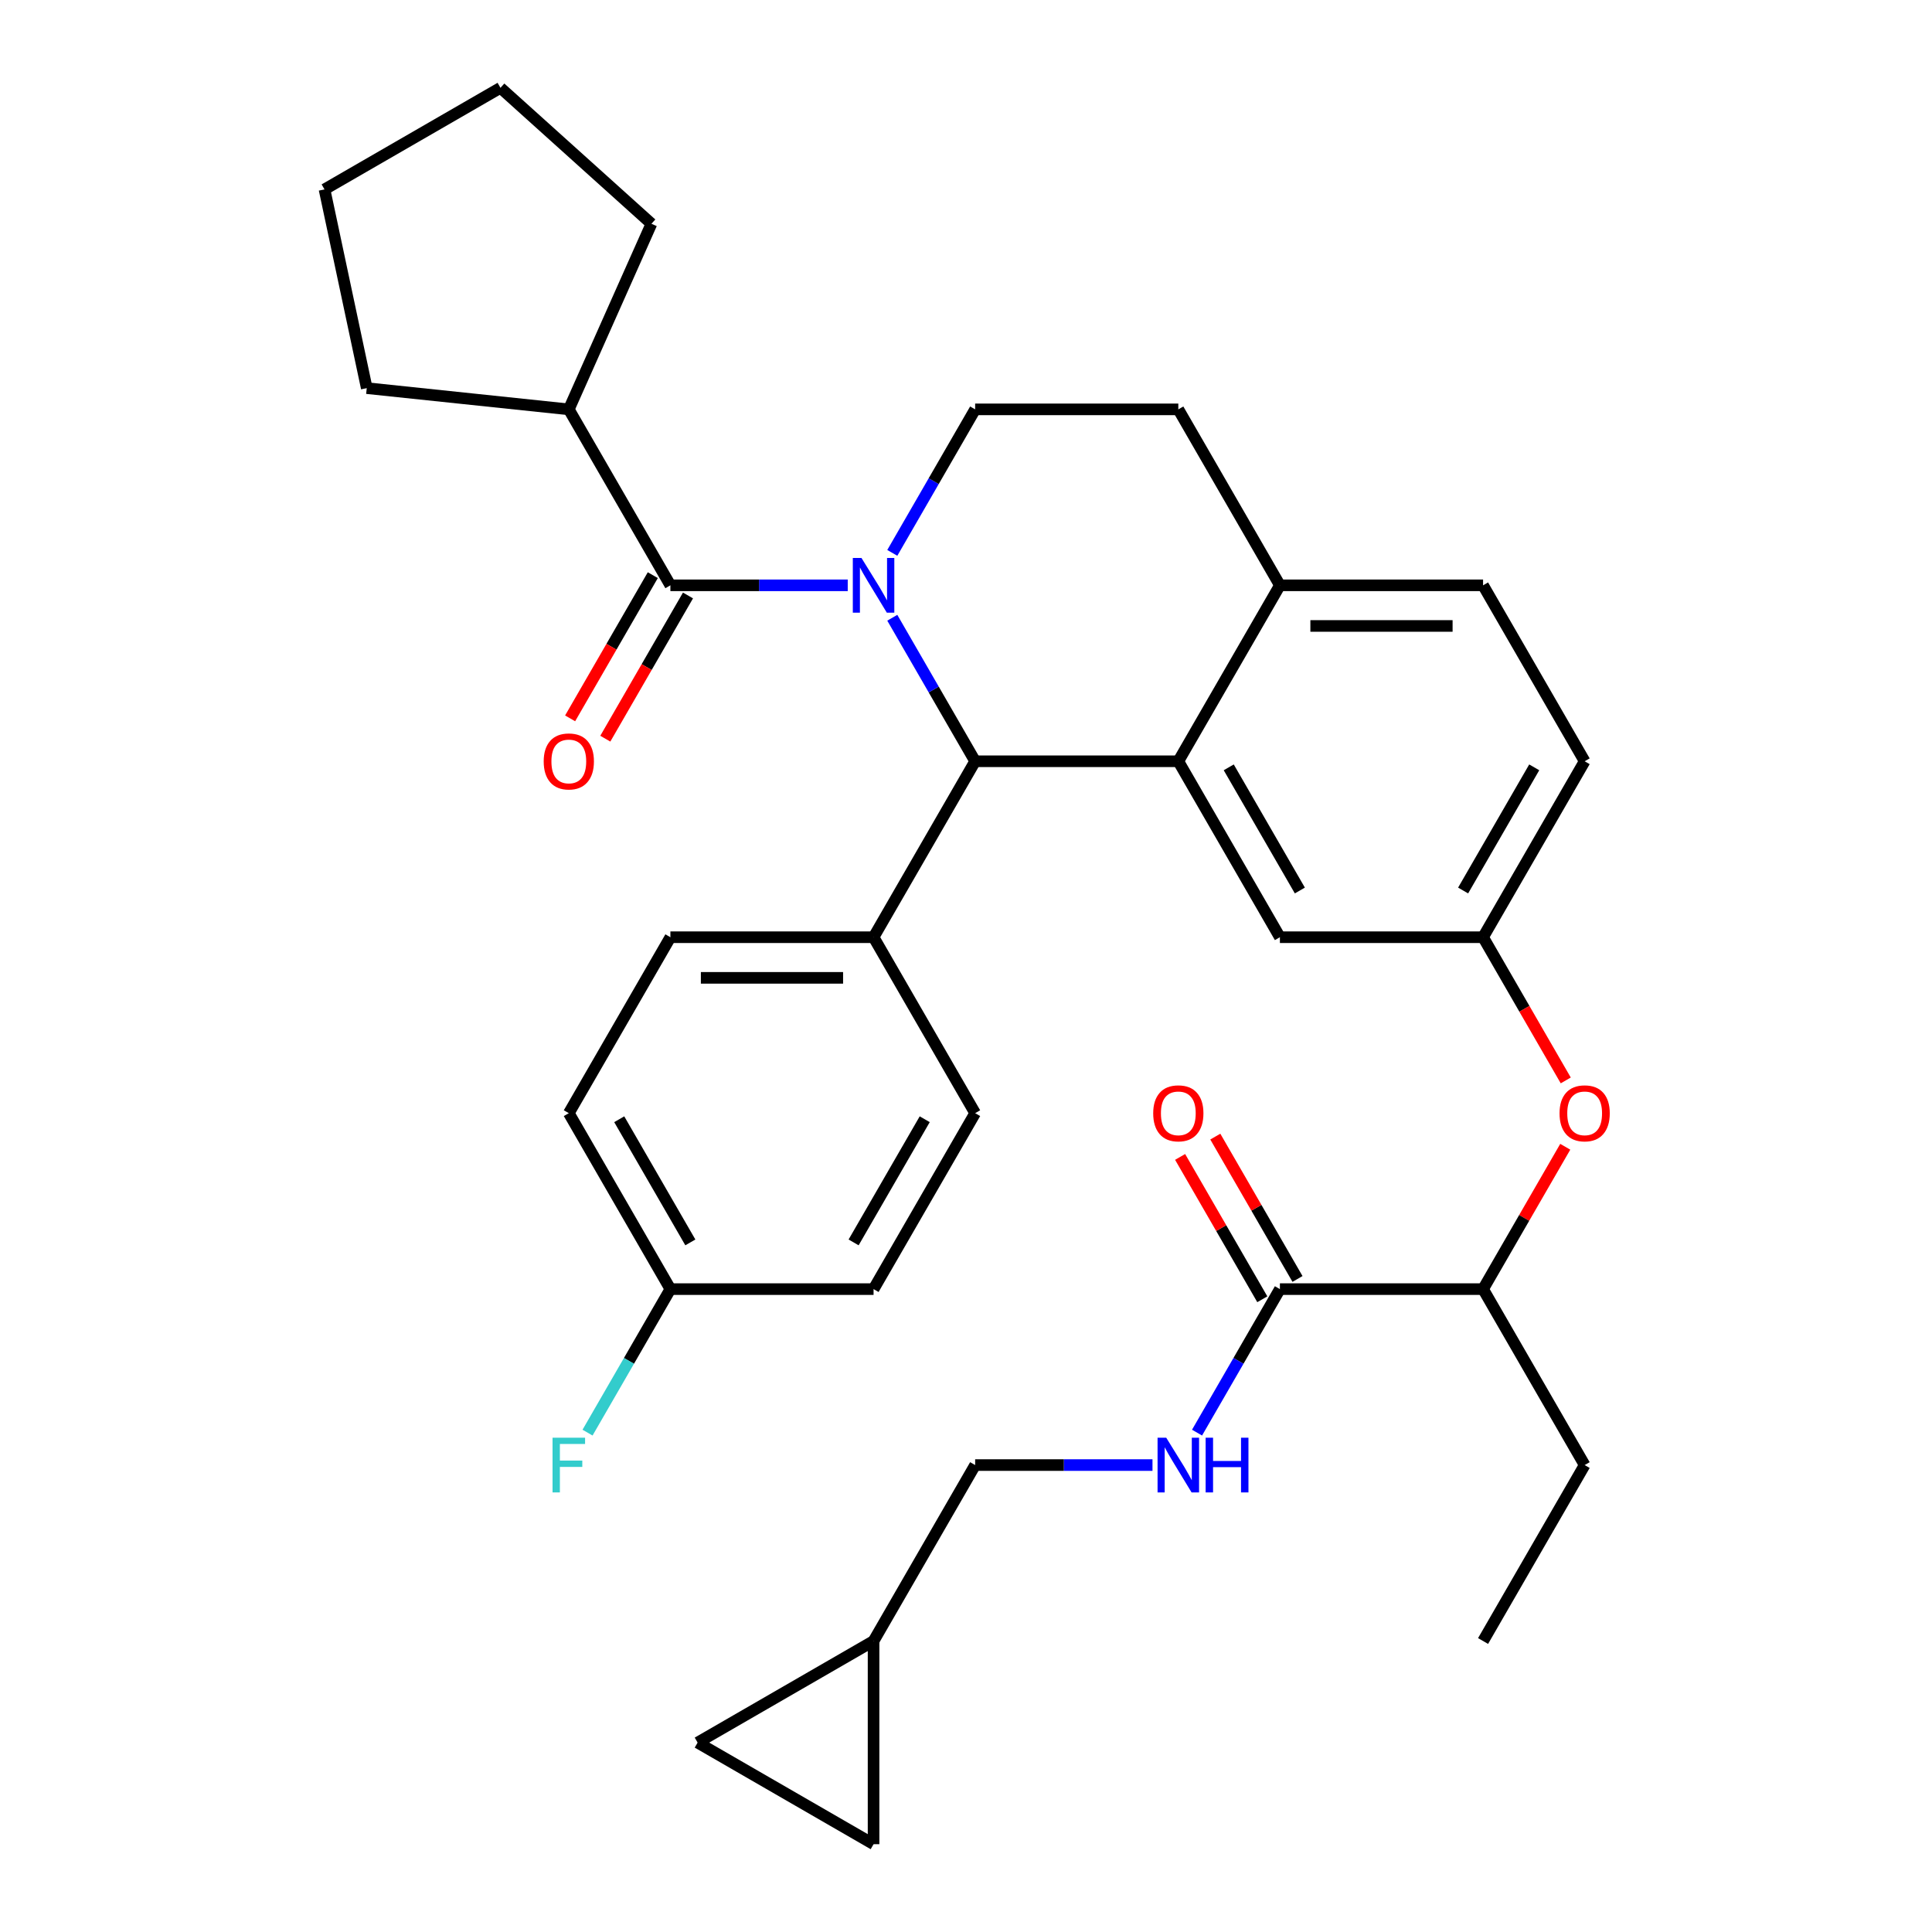 <?xml version='1.0' encoding='iso-8859-1'?>
<svg version='1.1' baseProfile='full'
              xmlns='http://www.w3.org/2000/svg'
                      xmlns:rdkit='http://www.rdkit.org/xml'
                      xmlns:xlink='http://www.w3.org/1999/xlink'
                  xml:space='preserve'
width='1000px' height='1000px' viewBox='0 0 1000 1000'>
<!-- END OF HEADER -->
<rect style='opacity:1.0;fill:#FFFFFF;stroke:none' width='1000' height='1000' x='0' y='0'> </rect>
<path class='bond-0' d='M 452.155,849.386 L 452.155,954.545' style='fill:none;fill-rule:evenodd;stroke:#000000;stroke-width:6px;stroke-linecap:butt;stroke-linejoin:miter;stroke-opacity:1' />
<path class='bond-1' d='M 452.155,849.386 L 361.084,901.966' style='fill:none;fill-rule:evenodd;stroke:#000000;stroke-width:6px;stroke-linecap:butt;stroke-linejoin:miter;stroke-opacity:1' />
<path class='bond-2' d='M 452.155,849.386 L 504.735,758.315' style='fill:none;fill-rule:evenodd;stroke:#000000;stroke-width:6px;stroke-linecap:butt;stroke-linejoin:miter;stroke-opacity:1' />
<path class='bond-3' d='M 662.475,667.244 L 641.031,704.385' style='fill:none;fill-rule:evenodd;stroke:#000000;stroke-width:6px;stroke-linecap:butt;stroke-linejoin:miter;stroke-opacity:1' />
<path class='bond-3' d='M 641.031,704.385 L 619.588,741.526' style='fill:none;fill-rule:evenodd;stroke:#0000FF;stroke-width:6px;stroke-linecap:butt;stroke-linejoin:miter;stroke-opacity:1' />
<path class='bond-4' d='M 671.582,661.986 L 650.311,625.145' style='fill:none;fill-rule:evenodd;stroke:#000000;stroke-width:6px;stroke-linecap:butt;stroke-linejoin:miter;stroke-opacity:1' />
<path class='bond-4' d='M 650.311,625.145 L 629.041,588.304' style='fill:none;fill-rule:evenodd;stroke:#FF0000;stroke-width:6px;stroke-linecap:butt;stroke-linejoin:miter;stroke-opacity:1' />
<path class='bond-4' d='M 653.367,672.502 L 632.097,635.661' style='fill:none;fill-rule:evenodd;stroke:#000000;stroke-width:6px;stroke-linecap:butt;stroke-linejoin:miter;stroke-opacity:1' />
<path class='bond-4' d='M 632.097,635.661 L 610.827,598.82' style='fill:none;fill-rule:evenodd;stroke:#FF0000;stroke-width:6px;stroke-linecap:butt;stroke-linejoin:miter;stroke-opacity:1' />
<path class='bond-5' d='M 662.475,667.244 L 767.634,667.244' style='fill:none;fill-rule:evenodd;stroke:#000000;stroke-width:6px;stroke-linecap:butt;stroke-linejoin:miter;stroke-opacity:1' />
<path class='bond-6' d='M 596.526,758.315 L 550.63,758.315' style='fill:none;fill-rule:evenodd;stroke:#0000FF;stroke-width:6px;stroke-linecap:butt;stroke-linejoin:miter;stroke-opacity:1' />
<path class='bond-6' d='M 550.63,758.315 L 504.735,758.315' style='fill:none;fill-rule:evenodd;stroke:#000000;stroke-width:6px;stroke-linecap:butt;stroke-linejoin:miter;stroke-opacity:1' />
<path class='bond-7' d='M 452.155,954.545 L 361.084,901.966' style='fill:none;fill-rule:evenodd;stroke:#000000;stroke-width:6px;stroke-linecap:butt;stroke-linejoin:miter;stroke-opacity:1' />
<path class='bond-8' d='M 820.214,394.03 L 767.634,485.102' style='fill:none;fill-rule:evenodd;stroke:#000000;stroke-width:6px;stroke-linecap:butt;stroke-linejoin:miter;stroke-opacity:1' />
<path class='bond-8' d='M 794.113,397.175 L 757.307,460.925' style='fill:none;fill-rule:evenodd;stroke:#000000;stroke-width:6px;stroke-linecap:butt;stroke-linejoin:miter;stroke-opacity:1' />
<path class='bond-9' d='M 820.214,394.03 L 767.634,302.959' style='fill:none;fill-rule:evenodd;stroke:#000000;stroke-width:6px;stroke-linecap:butt;stroke-linejoin:miter;stroke-opacity:1' />
<path class='bond-10' d='M 767.634,485.102 L 662.475,485.102' style='fill:none;fill-rule:evenodd;stroke:#000000;stroke-width:6px;stroke-linecap:butt;stroke-linejoin:miter;stroke-opacity:1' />
<path class='bond-11' d='M 767.634,485.102 L 789.031,522.163' style='fill:none;fill-rule:evenodd;stroke:#000000;stroke-width:6px;stroke-linecap:butt;stroke-linejoin:miter;stroke-opacity:1' />
<path class='bond-11' d='M 789.031,522.163 L 810.429,559.224' style='fill:none;fill-rule:evenodd;stroke:#FF0000;stroke-width:6px;stroke-linecap:butt;stroke-linejoin:miter;stroke-opacity:1' />
<path class='bond-12' d='M 662.475,485.102 L 609.895,394.03' style='fill:none;fill-rule:evenodd;stroke:#000000;stroke-width:6px;stroke-linecap:butt;stroke-linejoin:miter;stroke-opacity:1' />
<path class='bond-12' d='M 672.802,460.925 L 635.996,397.175' style='fill:none;fill-rule:evenodd;stroke:#000000;stroke-width:6px;stroke-linecap:butt;stroke-linejoin:miter;stroke-opacity:1' />
<path class='bond-13' d='M 767.634,302.959 L 662.475,302.959' style='fill:none;fill-rule:evenodd;stroke:#000000;stroke-width:6px;stroke-linecap:butt;stroke-linejoin:miter;stroke-opacity:1' />
<path class='bond-13' d='M 751.86,323.991 L 678.248,323.991' style='fill:none;fill-rule:evenodd;stroke:#000000;stroke-width:6px;stroke-linecap:butt;stroke-linejoin:miter;stroke-opacity:1' />
<path class='bond-14' d='M 662.475,302.959 L 609.895,394.03' style='fill:none;fill-rule:evenodd;stroke:#000000;stroke-width:6px;stroke-linecap:butt;stroke-linejoin:miter;stroke-opacity:1' />
<path class='bond-15' d='M 662.475,302.959 L 609.895,211.888' style='fill:none;fill-rule:evenodd;stroke:#000000;stroke-width:6px;stroke-linecap:butt;stroke-linejoin:miter;stroke-opacity:1' />
<path class='bond-16' d='M 609.895,394.03 L 504.735,394.03' style='fill:none;fill-rule:evenodd;stroke:#000000;stroke-width:6px;stroke-linecap:butt;stroke-linejoin:miter;stroke-opacity:1' />
<path class='bond-17' d='M 504.735,394.03 L 452.155,485.102' style='fill:none;fill-rule:evenodd;stroke:#000000;stroke-width:6px;stroke-linecap:butt;stroke-linejoin:miter;stroke-opacity:1' />
<path class='bond-18' d='M 504.735,394.03 L 483.291,356.889' style='fill:none;fill-rule:evenodd;stroke:#000000;stroke-width:6px;stroke-linecap:butt;stroke-linejoin:miter;stroke-opacity:1' />
<path class='bond-18' d='M 483.291,356.889 L 461.848,319.748' style='fill:none;fill-rule:evenodd;stroke:#0000FF;stroke-width:6px;stroke-linecap:butt;stroke-linejoin:miter;stroke-opacity:1' />
<path class='bond-19' d='M 461.848,286.17 L 483.291,249.029' style='fill:none;fill-rule:evenodd;stroke:#0000FF;stroke-width:6px;stroke-linecap:butt;stroke-linejoin:miter;stroke-opacity:1' />
<path class='bond-19' d='M 483.291,249.029 L 504.735,211.888' style='fill:none;fill-rule:evenodd;stroke:#000000;stroke-width:6px;stroke-linecap:butt;stroke-linejoin:miter;stroke-opacity:1' />
<path class='bond-20' d='M 438.786,302.959 L 392.891,302.959' style='fill:none;fill-rule:evenodd;stroke:#0000FF;stroke-width:6px;stroke-linecap:butt;stroke-linejoin:miter;stroke-opacity:1' />
<path class='bond-20' d='M 392.891,302.959 L 346.995,302.959' style='fill:none;fill-rule:evenodd;stroke:#000000;stroke-width:6px;stroke-linecap:butt;stroke-linejoin:miter;stroke-opacity:1' />
<path class='bond-21' d='M 504.735,211.888 L 609.895,211.888' style='fill:none;fill-rule:evenodd;stroke:#000000;stroke-width:6px;stroke-linecap:butt;stroke-linejoin:miter;stroke-opacity:1' />
<path class='bond-22' d='M 810.175,593.562 L 788.904,630.403' style='fill:none;fill-rule:evenodd;stroke:#FF0000;stroke-width:6px;stroke-linecap:butt;stroke-linejoin:miter;stroke-opacity:1' />
<path class='bond-22' d='M 788.904,630.403 L 767.634,667.244' style='fill:none;fill-rule:evenodd;stroke:#000000;stroke-width:6px;stroke-linecap:butt;stroke-linejoin:miter;stroke-opacity:1' />
<path class='bond-23' d='M 767.634,667.244 L 820.214,758.315' style='fill:none;fill-rule:evenodd;stroke:#000000;stroke-width:6px;stroke-linecap:butt;stroke-linejoin:miter;stroke-opacity:1' />
<path class='bond-24' d='M 294.415,211.888 L 189.832,200.896' style='fill:none;fill-rule:evenodd;stroke:#000000;stroke-width:6px;stroke-linecap:butt;stroke-linejoin:miter;stroke-opacity:1' />
<path class='bond-25' d='M 294.415,211.888 L 337.188,115.82' style='fill:none;fill-rule:evenodd;stroke:#000000;stroke-width:6px;stroke-linecap:butt;stroke-linejoin:miter;stroke-opacity:1' />
<path class='bond-26' d='M 294.415,211.888 L 346.995,302.959' style='fill:none;fill-rule:evenodd;stroke:#000000;stroke-width:6px;stroke-linecap:butt;stroke-linejoin:miter;stroke-opacity:1' />
<path class='bond-27' d='M 337.888,297.701 L 316.491,334.762' style='fill:none;fill-rule:evenodd;stroke:#000000;stroke-width:6px;stroke-linecap:butt;stroke-linejoin:miter;stroke-opacity:1' />
<path class='bond-27' d='M 316.491,334.762 L 295.094,371.824' style='fill:none;fill-rule:evenodd;stroke:#FF0000;stroke-width:6px;stroke-linecap:butt;stroke-linejoin:miter;stroke-opacity:1' />
<path class='bond-27' d='M 356.102,308.217 L 334.705,345.278' style='fill:none;fill-rule:evenodd;stroke:#000000;stroke-width:6px;stroke-linecap:butt;stroke-linejoin:miter;stroke-opacity:1' />
<path class='bond-27' d='M 334.705,345.278 L 313.308,382.339' style='fill:none;fill-rule:evenodd;stroke:#FF0000;stroke-width:6px;stroke-linecap:butt;stroke-linejoin:miter;stroke-opacity:1' />
<path class='bond-28' d='M 189.832,200.896 L 167.968,98.034' style='fill:none;fill-rule:evenodd;stroke:#000000;stroke-width:6px;stroke-linecap:butt;stroke-linejoin:miter;stroke-opacity:1' />
<path class='bond-29' d='M 452.155,485.102 L 346.995,485.102' style='fill:none;fill-rule:evenodd;stroke:#000000;stroke-width:6px;stroke-linecap:butt;stroke-linejoin:miter;stroke-opacity:1' />
<path class='bond-29' d='M 436.381,506.133 L 362.769,506.133' style='fill:none;fill-rule:evenodd;stroke:#000000;stroke-width:6px;stroke-linecap:butt;stroke-linejoin:miter;stroke-opacity:1' />
<path class='bond-30' d='M 452.155,485.102 L 504.735,576.173' style='fill:none;fill-rule:evenodd;stroke:#000000;stroke-width:6px;stroke-linecap:butt;stroke-linejoin:miter;stroke-opacity:1' />
<path class='bond-31' d='M 346.995,485.102 L 294.415,576.173' style='fill:none;fill-rule:evenodd;stroke:#000000;stroke-width:6px;stroke-linecap:butt;stroke-linejoin:miter;stroke-opacity:1' />
<path class='bond-32' d='M 294.415,576.173 L 346.995,667.244' style='fill:none;fill-rule:evenodd;stroke:#000000;stroke-width:6px;stroke-linecap:butt;stroke-linejoin:miter;stroke-opacity:1' />
<path class='bond-32' d='M 320.516,579.317 L 357.322,643.067' style='fill:none;fill-rule:evenodd;stroke:#000000;stroke-width:6px;stroke-linecap:butt;stroke-linejoin:miter;stroke-opacity:1' />
<path class='bond-33' d='M 346.995,667.244 L 452.155,667.244' style='fill:none;fill-rule:evenodd;stroke:#000000;stroke-width:6px;stroke-linecap:butt;stroke-linejoin:miter;stroke-opacity:1' />
<path class='bond-34' d='M 346.995,667.244 L 325.552,704.385' style='fill:none;fill-rule:evenodd;stroke:#000000;stroke-width:6px;stroke-linecap:butt;stroke-linejoin:miter;stroke-opacity:1' />
<path class='bond-34' d='M 325.552,704.385 L 304.108,741.526' style='fill:none;fill-rule:evenodd;stroke:#33CCCC;stroke-width:6px;stroke-linecap:butt;stroke-linejoin:miter;stroke-opacity:1' />
<path class='bond-35' d='M 452.155,667.244 L 504.735,576.173' style='fill:none;fill-rule:evenodd;stroke:#000000;stroke-width:6px;stroke-linecap:butt;stroke-linejoin:miter;stroke-opacity:1' />
<path class='bond-35' d='M 441.828,643.067 L 478.634,579.317' style='fill:none;fill-rule:evenodd;stroke:#000000;stroke-width:6px;stroke-linecap:butt;stroke-linejoin:miter;stroke-opacity:1' />
<path class='bond-36' d='M 337.188,115.82 L 259.039,45.455' style='fill:none;fill-rule:evenodd;stroke:#000000;stroke-width:6px;stroke-linecap:butt;stroke-linejoin:miter;stroke-opacity:1' />
<path class='bond-37' d='M 259.039,45.455 L 167.968,98.034' style='fill:none;fill-rule:evenodd;stroke:#000000;stroke-width:6px;stroke-linecap:butt;stroke-linejoin:miter;stroke-opacity:1' />
<path class='bond-38' d='M 820.214,758.315 L 767.634,849.386' style='fill:none;fill-rule:evenodd;stroke:#000000;stroke-width:6px;stroke-linecap:butt;stroke-linejoin:miter;stroke-opacity:1' />
<path  class='atom-2' d='M 603.635 744.155
L 612.915 759.155
Q 613.835 760.635, 615.315 763.315
Q 616.795 765.995, 616.875 766.155
L 616.875 744.155
L 620.635 744.155
L 620.635 772.475
L 616.755 772.475
L 606.795 756.075
Q 605.635 754.155, 604.395 751.955
Q 603.195 749.755, 602.835 749.075
L 602.835 772.475
L 599.155 772.475
L 599.155 744.155
L 603.635 744.155
' fill='#0000FF'/>
<path  class='atom-2' d='M 624.035 744.155
L 627.875 744.155
L 627.875 756.195
L 642.355 756.195
L 642.355 744.155
L 646.195 744.155
L 646.195 772.475
L 642.355 772.475
L 642.355 759.395
L 627.875 759.395
L 627.875 772.475
L 624.035 772.475
L 624.035 744.155
' fill='#0000FF'/>
<path  class='atom-3' d='M 596.895 576.253
Q 596.895 569.453, 600.255 565.653
Q 603.615 561.853, 609.895 561.853
Q 616.175 561.853, 619.535 565.653
Q 622.895 569.453, 622.895 576.253
Q 622.895 583.133, 619.495 587.053
Q 616.095 590.933, 609.895 590.933
Q 603.655 590.933, 600.255 587.053
Q 596.895 583.173, 596.895 576.253
M 609.895 587.733
Q 614.215 587.733, 616.535 584.853
Q 618.895 581.933, 618.895 576.253
Q 618.895 570.693, 616.535 567.893
Q 614.215 565.053, 609.895 565.053
Q 605.575 565.053, 603.215 567.853
Q 600.895 570.653, 600.895 576.253
Q 600.895 581.973, 603.215 584.853
Q 605.575 587.733, 609.895 587.733
' fill='#FF0000'/>
<path  class='atom-12' d='M 445.895 288.799
L 455.175 303.799
Q 456.095 305.279, 457.575 307.959
Q 459.055 310.639, 459.135 310.799
L 459.135 288.799
L 462.895 288.799
L 462.895 317.119
L 459.015 317.119
L 449.055 300.719
Q 447.895 298.799, 446.655 296.599
Q 445.455 294.399, 445.095 293.719
L 445.095 317.119
L 441.415 317.119
L 441.415 288.799
L 445.895 288.799
' fill='#0000FF'/>
<path  class='atom-15' d='M 807.214 576.253
Q 807.214 569.453, 810.574 565.653
Q 813.934 561.853, 820.214 561.853
Q 826.494 561.853, 829.854 565.653
Q 833.214 569.453, 833.214 576.253
Q 833.214 583.133, 829.814 587.053
Q 826.414 590.933, 820.214 590.933
Q 813.974 590.933, 810.574 587.053
Q 807.214 583.173, 807.214 576.253
M 820.214 587.733
Q 824.534 587.733, 826.854 584.853
Q 829.214 581.933, 829.214 576.253
Q 829.214 570.693, 826.854 567.893
Q 824.534 565.053, 820.214 565.053
Q 815.894 565.053, 813.534 567.853
Q 811.214 570.653, 811.214 576.253
Q 811.214 581.973, 813.534 584.853
Q 815.894 587.733, 820.214 587.733
' fill='#FF0000'/>
<path  class='atom-19' d='M 281.415 394.11
Q 281.415 387.31, 284.775 383.51
Q 288.135 379.71, 294.415 379.71
Q 300.695 379.71, 304.055 383.51
Q 307.415 387.31, 307.415 394.11
Q 307.415 400.99, 304.015 404.91
Q 300.615 408.79, 294.415 408.79
Q 288.175 408.79, 284.775 404.91
Q 281.415 401.03, 281.415 394.11
M 294.415 405.59
Q 298.735 405.59, 301.055 402.71
Q 303.415 399.79, 303.415 394.11
Q 303.415 388.55, 301.055 385.75
Q 298.735 382.91, 294.415 382.91
Q 290.095 382.91, 287.735 385.71
Q 285.415 388.51, 285.415 394.11
Q 285.415 399.83, 287.735 402.71
Q 290.095 405.59, 294.415 405.59
' fill='#FF0000'/>
<path  class='atom-27' d='M 285.995 744.155
L 302.835 744.155
L 302.835 747.395
L 289.795 747.395
L 289.795 755.995
L 301.395 755.995
L 301.395 759.275
L 289.795 759.275
L 289.795 772.475
L 285.995 772.475
L 285.995 744.155
' fill='#33CCCC'/>
</svg>
